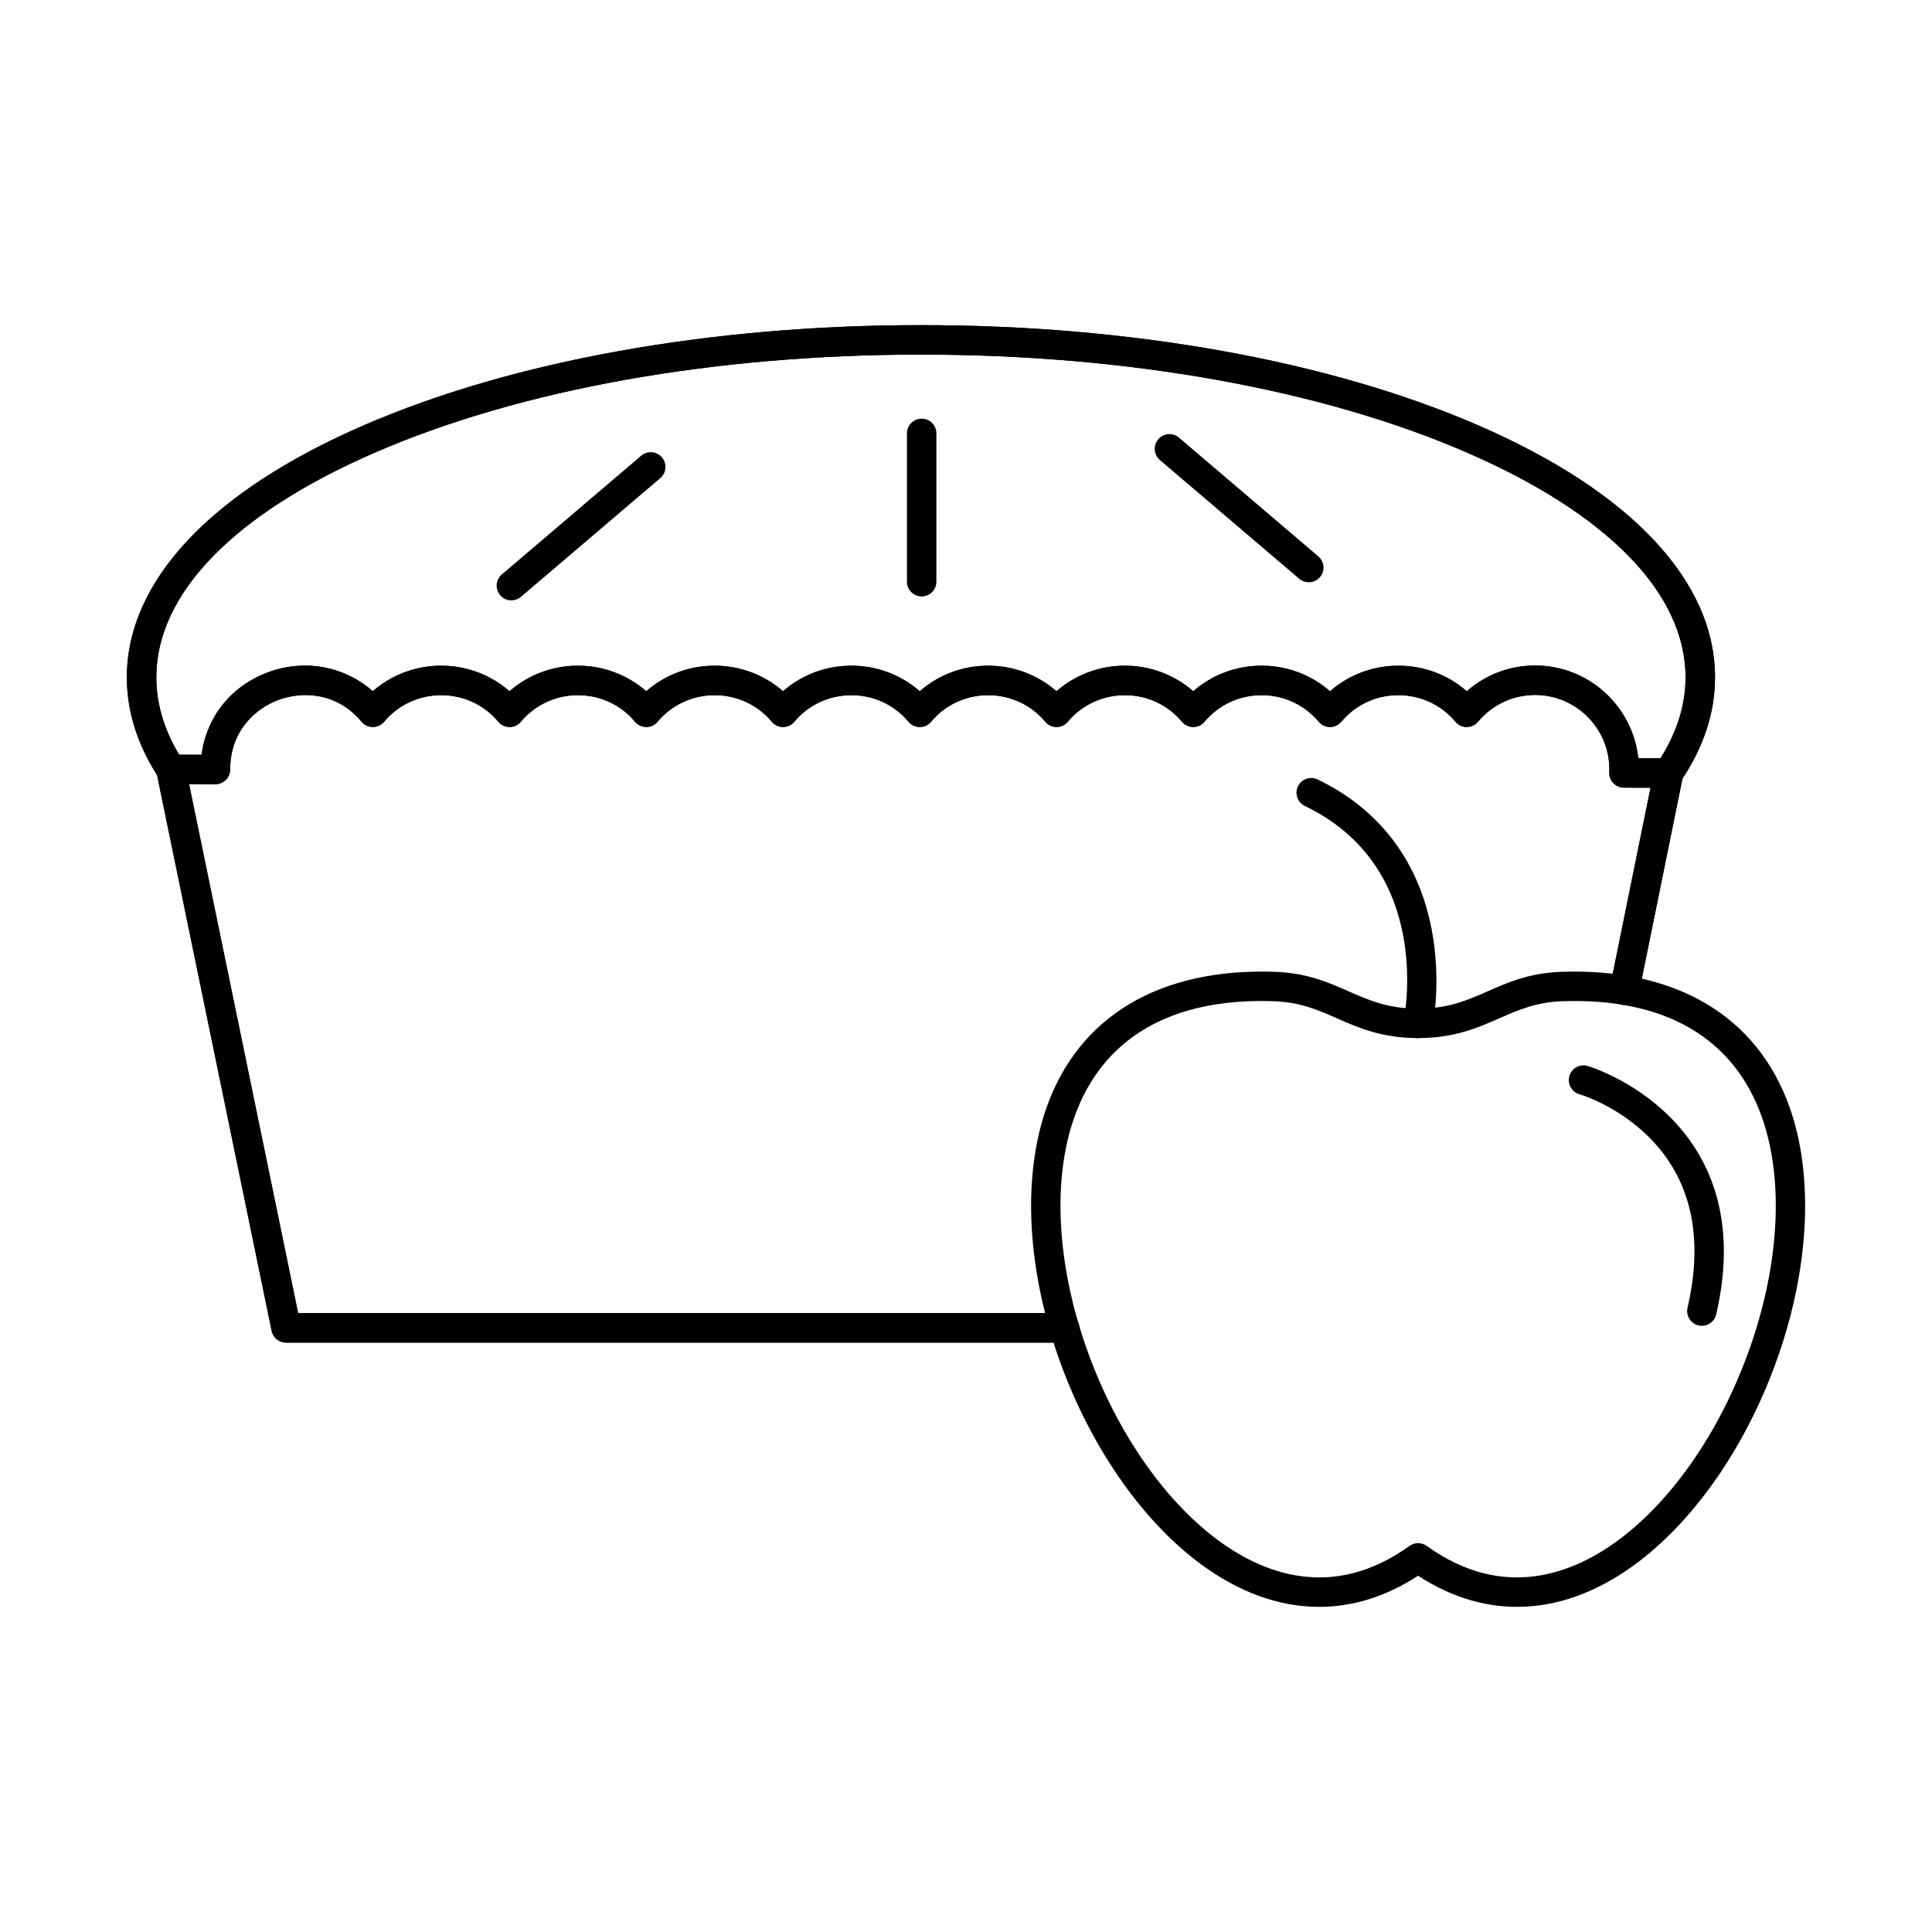 <?xml version="1.0" encoding="UTF-8"?>
<!-- Uploaded to: SVG Repo, www.svgrepo.com, Generator: SVG Repo Mixer Tools -->
<svg fill="#000000" width="800px" height="800px" version="1.1" viewBox="144 144 512 512" xmlns="http://www.w3.org/2000/svg">
 <g fill-rule="evenodd">
  <path d="m586.16 352.77c-0.762 0-1.523-0.219-2.195-0.68-1.777-1.215-2.246-3.641-1.027-5.422 5.141-7.551 7.754-15.344 7.754-23.156 0-22.238-20.645-43.43-58.148-59.668-38.527-16.688-89.84-25.875-144.49-25.875-54.645 0-105.96 9.188-144.49 25.875-37.492 16.238-58.141 37.43-58.141 59.668 0 7.453 2.363 14.883 7.027 22.082 0.32 0.434 0.555 0.941 0.672 1.504 0.391 1.836-0.582 3.699-2.316 4.422-1.734 0.719-3.734 0.113-4.762-1.461-5.59-8.551-8.426-17.48-8.426-26.547 0-25.547 22.32-49.277 62.844-66.828 39.488-17.102 91.906-26.52 147.59-26.52 55.691 0 108.11 9.418 147.6 26.52 40.52 17.551 62.844 41.285 62.844 66.828 0 9.41-3.066 18.68-9.113 27.551-0.75 1.109-1.973 1.703-3.219 1.703z"/>
  <path d="m586.16 352.77c-0.762 0-1.523-0.219-2.195-0.68-1.777-1.215-2.246-3.641-1.027-5.422 5.141-7.551 7.754-15.344 7.754-23.156 0-22.238-20.645-43.43-58.148-59.668-38.527-16.688-89.84-25.875-144.49-25.875-54.645 0-105.96 9.188-144.49 25.875-37.492 16.238-58.141 37.43-58.141 59.668 0 7.453 2.363 14.883 7.027 22.082 0.32 0.434 0.555 0.941 0.672 1.504 0.391 1.836-0.582 3.699-2.316 4.422-1.734 0.719-3.734 0.113-4.762-1.461-5.59-8.551-8.426-17.48-8.426-26.547 0-25.547 22.32-49.277 62.844-66.828 39.488-17.102 91.906-26.52 147.59-26.52 55.691 0 108.11 9.418 147.6 26.52 40.52 17.551 62.844 41.285 62.844 66.828 0 9.41-3.066 18.68-9.113 27.551-0.75 1.109-1.973 1.703-3.219 1.703z"/>
  <path d="m426.08 499.8h-206.27c-1.852 0-3.449-1.301-3.82-3.117l-30.512-147.99c-0.238-1.152 0.055-2.348 0.801-3.258 0.742-0.906 1.852-1.434 3.023-1.434h0.008l8.117 0.02c1.324-10.121 7.898-18.336 17.82-21.93 9.691-3.512 20.086-1.488 27.543 5.09 4.961-4.34 11.367-6.766 18.113-6.766 6.75 0 13.156 2.43 18.121 6.773 4.961-4.344 11.371-6.773 18.121-6.773s13.156 2.43 18.121 6.773c4.965-4.344 11.371-6.773 18.121-6.773s13.156 2.43 18.121 6.773c4.961-4.344 11.371-6.773 18.117-6.773 6.758 0 13.156 2.43 18.125 6.773 4.957-4.344 11.367-6.773 18.117-6.773 6.746 0 13.156 2.43 18.117 6.773 4.969-4.344 11.379-6.773 18.125-6.773 6.746 0 13.156 2.43 18.117 6.773 4.969-4.344 11.371-6.773 18.125-6.773 6.746 0 13.156 2.43 18.117 6.773 4.969-4.344 11.371-6.773 18.117-6.773 6.758 0 13.156 2.426 18.125 6.769 4.981-4.379 11.391-6.82 18.117-6.82 14.172 0 25.879 10.785 27.332 24.578l8.047 0.02c1.168 0.004 2.277 0.531 3.008 1.438 0.742 0.906 1.035 2.098 0.801 3.242l-11.695 57.551c-0.426 2.113-2.488 3.473-4.606 3.047-2.113-0.43-3.477-2.488-3.047-4.602l10.75-52.887-7.043-0.016c-1.066-0.004-2.074-0.438-2.816-1.203-0.73-0.77-1.117-1.801-1.078-2.859 0.012-0.273 0.02-0.547 0.02-0.824 0-10.852-8.828-19.68-19.68-19.68-5.852 0-11.371 2.582-15.117 7.09-0.742 0.887-1.84 1.402-2.996 1.402s-2.254-0.516-2.996-1.402c-3.731-4.473-9.246-7.035-15.129-7.035-5.883 0-11.391 2.562-15.117 7.035-0.742 0.887-1.84 1.402-2.996 1.402s-2.254-0.516-2.996-1.402c-3.731-4.473-9.234-7.035-15.117-7.035s-11.398 2.562-15.129 7.035c-0.742 0.887-1.84 1.402-2.996 1.402s-2.254-0.516-2.996-1.402c-3.727-4.473-9.234-7.035-15.117-7.035-5.883 0-11.398 2.562-15.129 7.035-0.742 0.887-1.84 1.402-2.996 1.402-1.148 0-2.254-0.516-2.988-1.402-3.727-4.473-9.246-7.035-15.129-7.035-5.883 0-11.391 2.562-15.117 7.035-0.742 0.887-1.84 1.402-2.996 1.402-1.16 0-2.254-0.516-2.996-1.402-3.731-4.473-9.246-7.035-15.129-7.035-5.879 0-11.395 2.562-15.121 7.035-0.742 0.887-1.84 1.402-2.996 1.402s-2.254-0.516-2.996-1.402c-3.727-4.473-9.238-7.035-15.121-7.035s-11.395 2.562-15.125 7.035c-0.742 0.887-1.84 1.402-2.996 1.402s-2.254-0.516-2.996-1.402c-3.727-4.473-9.238-7.035-15.121-7.035-5.883 0-11.395 2.562-15.125 7.035-0.742 0.887-1.84 1.402-2.996 1.402s-2.254-0.516-2.996-1.402c-3.727-4.473-9.238-7.035-15.121-7.035-5.883 0-11.395 2.562-15.125 7.035-0.742 0.887-1.84 1.402-2.996 1.402s-2.254-0.516-2.996-1.402c-6.492-7.789-15.559-8.113-21.883-5.828-6.246 2.262-12.922 8.289-12.922 18.418 0 1.035-0.41 2.074-1.145 2.805s-1.723 1.18-2.758 1.18h-0.008l-6.984-0.016 28.902 140.18h203.09c2.152 0 3.902 1.746 3.902 3.902 0 2.152-1.746 3.902-3.902 3.902z"/>
  <path d="m426.08 499.8h-206.27c-1.852 0-3.449-1.301-3.82-3.117l-30.512-147.99c-0.238-1.152 0.055-2.348 0.801-3.258 0.742-0.906 1.852-1.434 3.023-1.434h0.008l8.117 0.02c1.324-10.121 7.898-18.336 17.82-21.93 9.691-3.512 20.086-1.488 27.543 5.09 4.961-4.34 11.367-6.766 18.113-6.766 6.75 0 13.156 2.43 18.121 6.773 4.961-4.344 11.371-6.773 18.121-6.773s13.156 2.43 18.121 6.773c4.965-4.344 11.371-6.773 18.121-6.773s13.156 2.43 18.121 6.773c4.961-4.344 11.371-6.773 18.117-6.773 6.758 0 13.156 2.43 18.125 6.773 4.957-4.344 11.367-6.773 18.117-6.773 6.746 0 13.156 2.43 18.117 6.773 4.969-4.344 11.379-6.773 18.125-6.773 6.746 0 13.156 2.43 18.117 6.773 4.969-4.344 11.371-6.773 18.125-6.773 6.746 0 13.156 2.43 18.117 6.773 4.969-4.344 11.371-6.773 18.117-6.773 6.758 0 13.156 2.426 18.125 6.769 4.981-4.379 11.391-6.82 18.117-6.82 14.172 0 25.879 10.785 27.332 24.578l8.047 0.02c1.168 0.004 2.277 0.531 3.008 1.438 0.742 0.906 1.035 2.098 0.801 3.242l-11.695 57.551c-0.426 2.113-2.488 3.473-4.606 3.047-2.113-0.43-3.477-2.488-3.047-4.602l10.75-52.887-7.043-0.016c-1.066-0.004-2.074-0.438-2.816-1.203-0.73-0.77-1.117-1.801-1.078-2.859 0-0.273 0.02-0.547 0.02-0.824 0-10.852-8.828-19.68-19.68-19.68-5.852 0-11.371 2.582-15.117 7.09-0.742 0.887-1.84 1.402-2.996 1.402s-2.254-0.516-2.996-1.402c-3.731-4.473-9.246-7.035-15.129-7.035-5.883 0-11.391 2.562-15.117 7.035-0.742 0.887-1.84 1.402-2.996 1.402s-2.254-0.516-2.996-1.402c-3.731-4.473-9.234-7.035-15.117-7.035s-11.398 2.562-15.129 7.035c-0.742 0.887-1.84 1.402-2.996 1.402s-2.254-0.516-2.996-1.402c-3.727-4.473-9.234-7.035-15.117-7.035-5.883 0-11.398 2.562-15.129 7.035-0.742 0.887-1.84 1.402-2.996 1.402-1.148 0-2.254-0.516-2.988-1.402-3.727-4.473-9.246-7.035-15.129-7.035-5.883 0-11.391 2.562-15.117 7.035-0.742 0.887-1.84 1.402-2.996 1.402-1.16 0-2.254-0.516-2.996-1.402-3.731-4.473-9.246-7.035-15.129-7.035-5.879 0-11.395 2.562-15.121 7.035-0.742 0.887-1.84 1.402-2.996 1.402s-2.254-0.516-2.996-1.402c-3.727-4.473-9.238-7.035-15.121-7.035s-11.395 2.562-15.125 7.035c-0.742 0.887-1.84 1.402-2.996 1.402s-2.254-0.516-2.996-1.402c-3.727-4.473-9.238-7.035-15.121-7.035-5.883 0-11.395 2.562-15.125 7.035-0.742 0.887-1.84 1.402-2.996 1.402s-2.254-0.516-2.996-1.402c-3.727-4.473-9.238-7.035-15.121-7.035-5.883 0-11.395 2.562-15.125 7.035-0.742 0.887-1.84 1.402-2.996 1.402s-2.254-0.516-2.996-1.402c-6.492-7.789-15.559-8.113-21.883-5.828-6.246 2.262-12.922 8.289-12.922 18.418 0 1.035-0.41 2.074-1.145 2.805s-1.723 1.18-2.758 1.18h-0.008l-6.984-0.016 28.902 140.18h203.09c2.152 0 3.902 1.746 3.902 3.902 0 2.152-1.746 3.902-3.902 3.902z"/>
  <path d="m519.82 552.95c0.805 0 1.594 0.246 2.277 0.73 20.543 14.781 39.117 7.203 51.086-1.758 14.582-10.922 27.262-29.648 34.789-51.383 7.641-22.07 8.727-44.074 2.988-60.375-7.445-21.113-25.746-31.77-52.926-30.828-6.949 0.242-11.652 2.312-16.645 4.504-5.883 2.586-11.957 5.258-21.57 5.258-9.609 0-15.699-2.672-21.57-5.258-4.988-2.191-9.691-4.262-16.645-4.504-27.188-0.938-45.488 9.715-52.926 30.828-5.742 16.297-4.652 38.305 2.988 60.375 7.531 21.734 20.211 40.457 34.789 51.383 11.961 8.961 30.543 16.543 51.086 1.758 0.68-0.488 1.473-0.73 2.277-0.73zm-26.223 16.887c-10.66 0-21.449-3.902-31.824-11.664-15.789-11.84-29.453-31.902-37.48-55.07-8.211-23.715-9.285-47.594-2.969-65.535 8.555-24.289 30.066-37.102 60.555-36.023 8.441 0.293 14.07 2.766 19.508 5.16 5.375 2.363 10.457 4.598 18.43 4.598 7.977 0 13.047-2.234 18.43-4.598 5.438-2.394 11.066-4.867 19.508-5.16 30.473-1.074 51.992 11.734 60.555 36.023 6.32 17.941 5.234 41.82-2.977 65.535-8.016 23.164-21.684 43.23-37.473 55.07-19.09 14.297-39.594 15.465-58.047 3.414-8.422 5.496-17.273 8.242-26.223 8.25z"/>
  <path d="m519.82 419.11c-0.266 0-0.527-0.031-0.793-0.082-2.113-0.438-3.465-2.5-3.027-4.609 0.344-1.73 7.773-40.516-26.203-56.824-1.941-0.934-2.754-3.262-1.828-5.207 0.934-1.941 3.273-2.762 5.211-1.828 16.41 7.875 26.883 21.734 30.289 40.082 2.531 13.641 0.273 24.883 0.172 25.359-0.387 1.84-2 3.109-3.82 3.109z"/>
  <path d="m490.84 298.31c-0.895 0-1.789-0.305-2.531-0.93l-36.922-31.461c-1.645-1.398-1.84-3.859-0.449-5.5 1.402-1.641 3.859-1.836 5.508-0.441l36.922 31.461c1.645 1.398 1.84 3.859 0.445 5.5-0.773 0.906-1.871 1.371-2.977 1.371z"/>
  <path d="m279.52 303.1c-1.105 0-2.203-0.465-2.973-1.371-1.398-1.641-1.199-4.102 0.441-5.5l36.934-31.461c1.641-1.398 4.102-1.199 5.5 0.441 1.398 1.641 1.199 4.102-0.441 5.5l-36.93 31.461c-0.734 0.625-1.633 0.93-2.527 0.93z"/>
  <path d="m388.25 302.06c-2.152 0-3.902-1.746-3.902-3.902v-39.309c0-2.156 1.746-3.902 3.902-3.902s3.902 1.746 3.902 3.902v39.309c0 2.156-1.746 3.902-3.902 3.902z"/>
  <path d="m595.01 495.36c-0.285 0-0.578-0.031-0.883-0.102-2.094-0.488-3.402-2.582-2.914-4.684 4.379-18.949 0.895-34.219-10.363-45.367-8.453-8.363-18.168-11.188-18.258-11.219-2.074-0.59-3.281-2.742-2.691-4.816s2.742-3.281 4.816-2.691c0.469 0.133 46.148 13.738 34.098 65.848-0.418 1.809-2.023 3.027-3.801 3.027z"/>
 </g>
</svg>